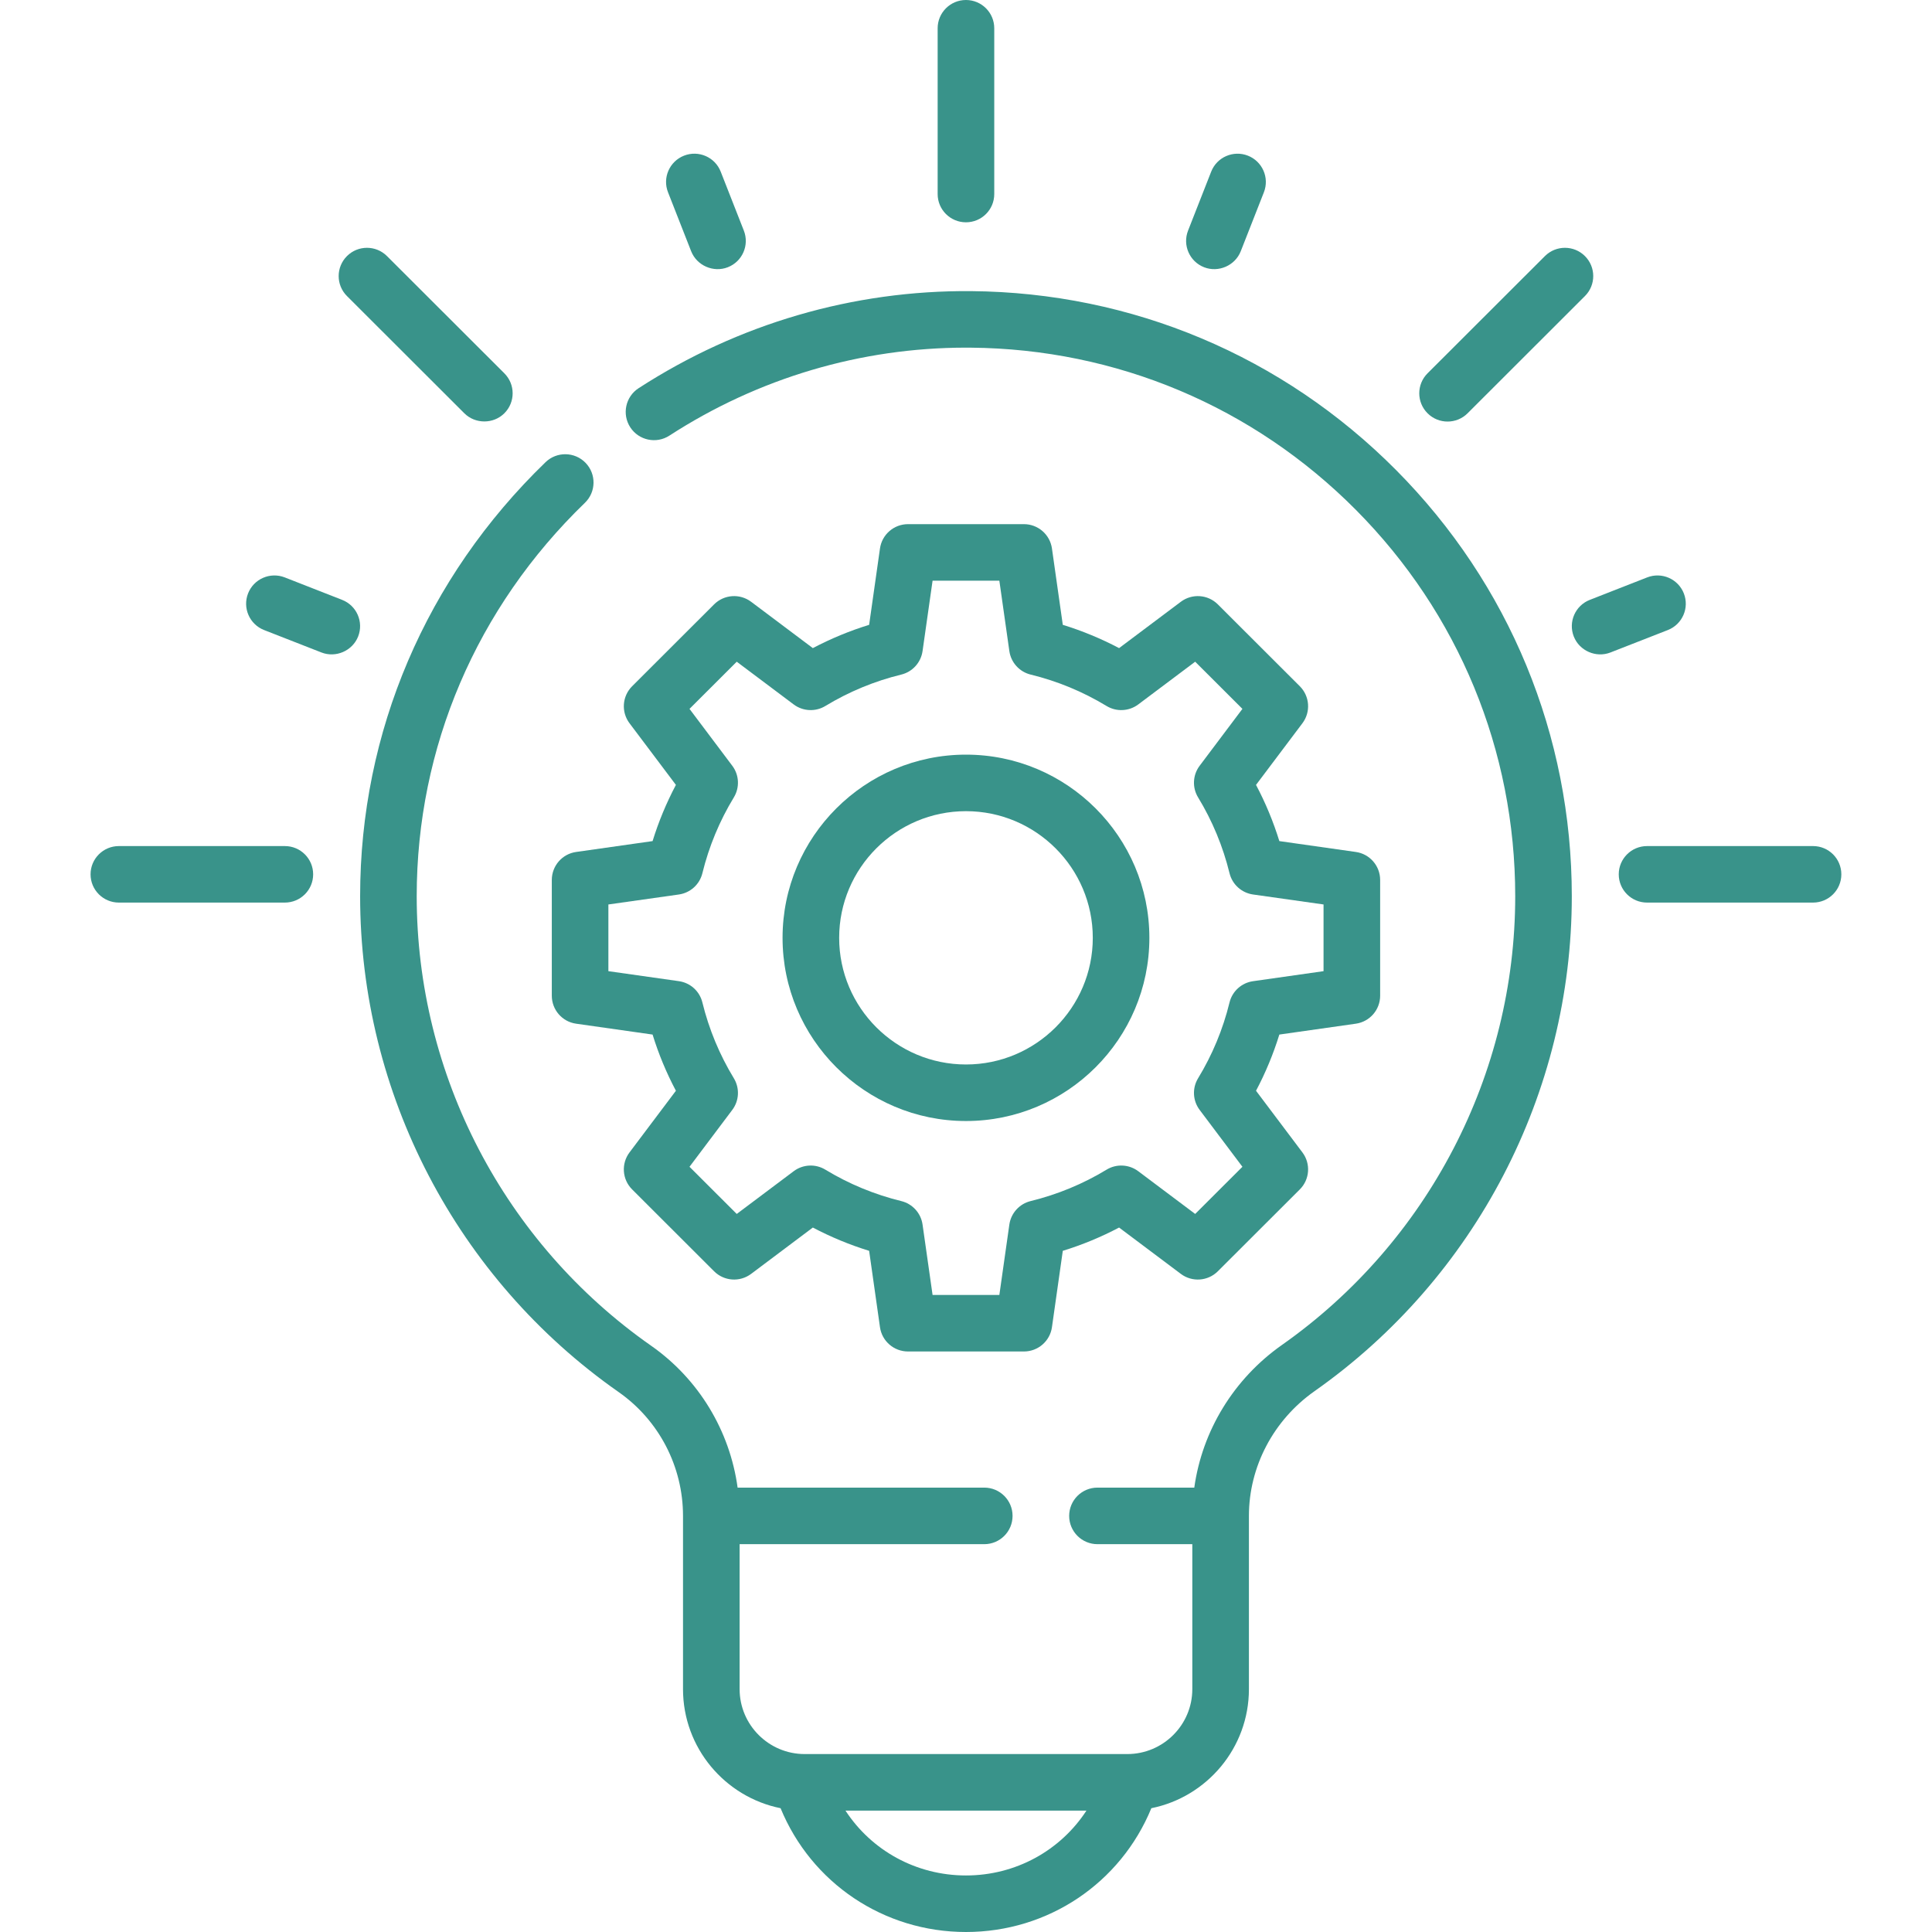 <svg xmlns="http://www.w3.org/2000/svg" width="80" height="80" viewBox="0 0 80 80" fill="none"><g clip-path="url(#clip0_1612_5132)"><path d="M39.999 31.248C35.811 31.248 32.404 34.651 32.404 38.834C32.404 43.016 35.811 46.419 39.999 46.419C44.186 46.419 47.593 43.016 47.593 38.834C47.593 34.651 44.186 31.248 39.999 31.248ZM39.999 44.078C37.103 44.078 34.748 41.725 34.748 38.834C34.748 35.942 37.103 33.589 39.999 33.589C42.894 33.589 45.25 35.942 45.25 38.834C45.25 41.725 42.894 44.078 39.999 44.078Z" fill="#39938A"></path><path d="M53.823 28.416L50.428 25.026C50.016 24.614 49.362 24.568 48.896 24.918L46.339 26.837C45.594 26.444 44.814 26.121 44.008 25.873L43.559 22.711C43.477 22.133 42.982 21.704 42.399 21.704H37.599C37.015 21.704 36.52 22.133 36.438 22.711L35.989 25.873C35.183 26.121 34.404 26.444 33.658 26.837L31.102 24.918C30.635 24.568 29.982 24.614 29.569 25.026L26.175 28.416C25.762 28.829 25.716 29.481 26.066 29.947L27.988 32.501C27.594 33.245 27.27 34.024 27.022 34.828L23.856 35.278C23.278 35.359 22.849 35.854 22.849 36.437V41.23C22.849 41.813 23.278 42.308 23.856 42.389L27.022 42.839C27.27 43.643 27.593 44.422 27.988 45.166L26.066 47.72C25.716 48.186 25.762 48.839 26.175 49.251L29.569 52.641C29.982 53.053 30.635 53.099 31.102 52.749L33.658 50.83C34.404 51.223 35.183 51.546 35.989 51.794L36.438 54.957C36.52 55.534 37.015 55.962 37.599 55.962H42.399C42.982 55.962 43.477 55.534 43.559 54.957L44.008 51.794C44.814 51.546 45.594 51.223 46.339 50.83L48.896 52.749C49.362 53.099 50.016 53.053 50.428 52.641L53.823 49.251C54.235 48.839 54.281 48.186 53.931 47.72L52.009 45.166C52.404 44.422 52.726 43.643 52.975 42.839L56.141 42.389C56.719 42.308 57.149 41.813 57.149 41.23V36.437C57.149 35.854 56.719 35.359 56.141 35.278L52.975 34.828C52.726 34.024 52.404 33.245 52.009 32.501L53.931 29.947C54.281 29.481 54.235 28.829 53.823 28.416ZM54.805 37.452V40.214L51.886 40.629C51.412 40.696 51.026 41.044 50.912 41.509C50.641 42.618 50.203 43.674 49.61 44.649C49.361 45.058 49.387 45.577 49.675 45.959L51.446 48.314L49.49 50.267L47.133 48.498C46.75 48.21 46.23 48.184 45.821 48.433C44.845 49.025 43.787 49.462 42.677 49.734C42.212 49.847 41.863 50.233 41.795 50.706L41.381 53.622H38.616L38.201 50.706C38.134 50.233 37.784 49.847 37.319 49.734C36.209 49.462 35.152 49.025 34.176 48.433C33.767 48.184 33.247 48.21 32.864 48.498L30.507 50.267L28.551 48.314L30.322 45.959C30.61 45.577 30.635 45.058 30.387 44.649C29.794 43.674 29.356 42.618 29.084 41.509C28.971 41.044 28.585 40.695 28.111 40.628L25.192 40.214V37.452L28.111 37.039C28.585 36.971 28.971 36.622 29.084 36.158C29.356 35.049 29.794 33.993 30.387 33.018C30.635 32.609 30.61 32.09 30.322 31.708L28.551 29.353L30.507 27.4L32.864 29.169C33.247 29.456 33.767 29.482 34.176 29.234C35.152 28.642 36.209 28.204 37.319 27.933C37.784 27.819 38.133 27.435 38.201 26.96L38.616 24.045H41.381L41.795 26.96C41.863 27.434 42.212 27.819 42.677 27.933C43.787 28.204 44.845 28.642 45.821 29.234C46.23 29.482 46.75 29.456 47.133 29.169L49.49 27.4L51.446 29.353L49.675 31.708C49.387 32.09 49.361 32.609 49.61 33.018C50.203 33.993 50.64 35.049 50.912 36.157C51.025 36.622 51.411 36.971 51.885 37.039L54.805 37.452Z" fill="#39938A"></path><path d="M39.998 9.205C40.646 9.205 41.17 8.682 41.17 8.035V1.171C41.17 0.524 40.646 0 39.998 0C39.351 0 38.826 0.524 38.826 1.171V8.035C38.826 8.682 39.351 9.205 39.998 9.205Z" fill="#39938A"></path><path d="M75.075 35.034H68.201C67.554 35.034 67.029 35.557 67.029 36.204C67.029 36.851 67.554 37.374 68.201 37.374H75.075C75.721 37.374 76.246 36.851 76.246 36.204C76.246 35.557 75.721 35.034 75.075 35.034Z" fill="#39938A"></path><path d="M11.795 35.034H4.922C4.275 35.034 3.75 35.557 3.75 36.204C3.75 36.851 4.275 37.374 4.922 37.374H11.795C12.442 37.374 12.967 36.851 12.967 36.204C12.967 35.557 12.443 35.034 11.795 35.034Z" fill="#39938A"></path><path d="M19.227 17.113C19.678 17.564 20.433 17.564 20.884 17.113C21.342 16.656 21.342 15.915 20.884 15.458L16.024 10.604C15.566 10.147 14.824 10.147 14.367 10.604C13.909 11.061 13.909 11.802 14.367 12.259L19.227 17.113Z" fill="#39938A"></path><path d="M14.166 24.839L11.791 23.909C11.188 23.674 10.508 23.97 10.272 24.572C10.036 25.174 10.333 25.853 10.936 26.089L13.311 27.018C13.906 27.251 14.597 26.949 14.83 26.355C15.066 25.753 14.769 25.074 14.166 24.839Z" fill="#39938A"></path><path d="M28.619 10.403C28.852 10.997 29.542 11.299 30.137 11.066C30.74 10.831 31.037 10.151 30.801 9.549L29.843 7.108C29.608 6.506 28.928 6.209 28.325 6.445C27.722 6.681 27.425 7.36 27.661 7.961L28.619 10.403Z" fill="#39938A"></path><path d="M49.858 11.066C50.453 11.299 51.144 10.997 51.377 10.403L52.335 7.962C52.571 7.36 52.274 6.681 51.671 6.445C51.069 6.21 50.389 6.506 50.153 7.107L49.195 9.549C48.959 10.151 49.256 10.83 49.858 11.066Z" fill="#39938A"></path><path d="M59.941 17.456C60.24 17.456 60.541 17.342 60.77 17.113L65.629 12.259C66.087 11.802 66.087 11.061 65.629 10.604C65.171 10.147 64.43 10.147 63.972 10.604L59.112 15.458C58.654 15.915 58.654 16.656 59.112 17.113C59.341 17.342 59.641 17.456 59.941 17.456Z" fill="#39938A"></path><path d="M69.724 24.572C69.488 23.97 68.808 23.674 68.206 23.909L65.83 24.839C65.228 25.075 64.93 25.753 65.167 26.356C65.4 26.95 66.09 27.251 66.685 27.018L69.061 26.089C69.663 25.853 69.96 25.174 69.724 24.572Z" fill="#39938A"></path><path d="M40.212 12.055C35.33 12.014 30.566 13.404 26.444 16.074C25.9 16.426 25.746 17.151 26.098 17.694C26.45 18.235 27.176 18.39 27.718 18.038C31.402 15.653 35.645 14.395 40.004 14.395C40.067 14.395 40.131 14.395 40.194 14.396C46.227 14.447 51.892 16.831 56.144 21.112C60.399 25.395 62.742 31.077 62.742 37.111C62.742 44.49 59.131 51.436 53.081 55.693C51.085 57.097 49.78 59.248 49.453 61.599H45.444C44.796 61.599 44.272 62.123 44.272 62.77C44.272 63.416 44.796 63.941 45.444 63.941H49.371V69.943C49.371 71.426 48.163 72.632 46.678 72.632H33.32C31.835 72.632 30.626 71.426 30.626 69.943V63.941H40.756C41.404 63.941 41.928 63.416 41.928 62.77C41.928 62.123 41.404 61.599 40.756 61.599H30.543C30.22 59.244 28.934 57.105 26.962 55.724C20.884 51.47 17.255 44.512 17.255 37.111C17.255 30.947 19.728 25.162 24.22 20.82C24.685 20.37 24.697 19.63 24.247 19.165C23.797 18.701 23.055 18.688 22.59 19.138C17.639 23.925 14.912 30.308 14.912 37.111C14.912 45.275 18.914 52.95 25.616 57.642C27.286 58.81 28.282 60.727 28.282 62.77V69.943C28.282 72.376 30.021 74.41 32.322 74.874C33.595 77.969 36.589 80 39.999 80C43.408 80 46.403 77.969 47.675 74.874C49.976 74.41 51.715 72.376 51.715 69.943V62.773C51.715 62.772 51.715 62.771 51.715 62.77C51.715 60.733 52.73 58.803 54.431 57.606C61.102 52.912 65.085 45.25 65.085 37.111C65.085 30.455 62.501 24.188 57.808 19.463C53.118 14.742 46.869 12.111 40.212 12.055ZM39.999 77.659C37.938 77.659 36.088 76.626 35.009 74.973H44.988C43.91 76.626 42.06 77.659 39.999 77.659Z" fill="#39938A"></path></g><defs><clipPath id="clip0_1612_5132"><rect width="80" height="80" fill="white"></rect></clipPath></defs></svg>